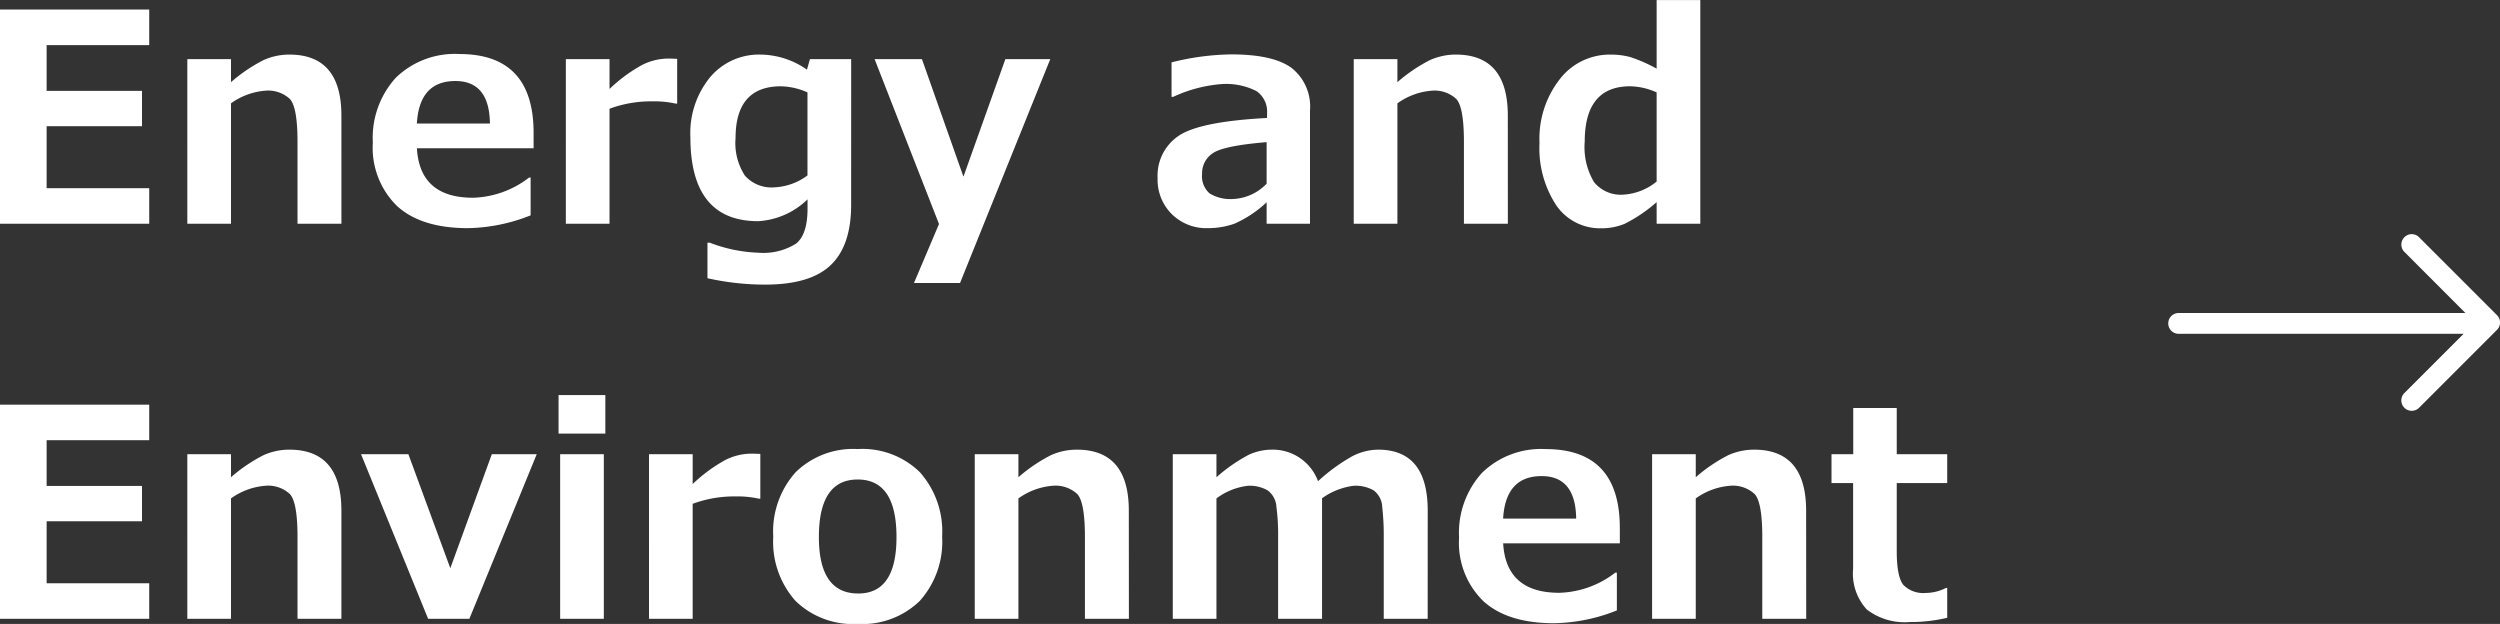 <svg xmlns="http://www.w3.org/2000/svg" width="240.461" height="60.012" viewBox="0 0 240.461 60.012">
  <rect x="0" y="0" width="240.461" height="60.012" fill="#333333" stroke="none"/>
  <g id="title02-EnergyAndEnvironment" transform="translate(22120.553 21404.52)">
    <path id="パス_115" data-name="パス 115" d="M16.8,0H2.447V-20.6H16.8v3.418H6.932v4.4h9.174v3.4H6.932v5.961H16.8ZM35.287,0H31.063V-7.889q0-3.309-.731-4.108a3.08,3.08,0,0,0-2.372-.8,6.516,6.516,0,0,0-3.295,1.217V0h-4.2V-15.832h4.2v2.215a15.2,15.2,0,0,1,3.151-2.133,6.072,6.072,0,0,1,2.468-.52q5,0,5,5.865ZM53.771-7.26H42.547Q42.82-2.5,47.947-2.5a9.218,9.218,0,0,0,5.387-1.941h.15V-.807A16.937,16.937,0,0,1,47.441.424q-4.457,0-6.795-2.119a7.827,7.827,0,0,1-2.338-6.111,8.569,8.569,0,0,1,2.215-6.241,8.132,8.132,0,0,1,6.111-2.276q7.137,0,7.137,7.588Zm-4.2-2.379q-.055-4.088-3.322-4.088-3.473,0-3.705,4.088ZM67.58-11.553h-.137a9.423,9.423,0,0,0-2.27-.219,11.469,11.469,0,0,0-4.1.711V0h-4.2V-15.832h4.2v2.871a14.743,14.743,0,0,1,3.172-2.331,5.645,5.645,0,0,1,2.447-.595q.314,0,.889.027ZM84.314-1.818q0,3.924-1.969,5.8t-6.3,1.873a25.331,25.331,0,0,1-5.551-.615V1.818H70.7a14.384,14.384,0,0,0,4.717.971,5.921,5.921,0,0,0,3.575-.861q1.128-.861,1.128-3.4v-.875A7.4,7.4,0,0,1,75.373-.246q-6.521,0-6.521-8.08a8.477,8.477,0,0,1,1.894-5.763,6.13,6.13,0,0,1,4.847-2.181,7.921,7.921,0,0,1,4.471,1.449l.287-1.012h3.965Zm-4.2-2.83v-7.984a6.57,6.57,0,0,0-2.557-.588q-4.361,0-4.361,4.99a5.728,5.728,0,0,0,.909,3.616A3.431,3.431,0,0,0,76.932-3.5,5.758,5.758,0,0,0,80.117-4.648Zm23.352-11.184L94.787,5.7h-4.43L92.764.027,86.57-15.832h4.553L95.115-4.525l4.033-11.307ZM128.447,0h-4.17V-2.064A10.953,10.953,0,0,1,121.153.007a7.692,7.692,0,0,1-2.55.417,4.709,4.709,0,0,1-3.445-1.347,4.654,4.654,0,0,1-1.367-3.466,4.606,4.606,0,0,1,2.017-4.061q2.017-1.381,8.511-1.723V-10.6a2.389,2.389,0,0,0-1.025-2.16,6.444,6.444,0,0,0-3.391-.67,13.466,13.466,0,0,0-4.621,1.23h-.15v-3.322a24.694,24.694,0,0,1,5.742-.766q4.006,0,5.79,1.292a4.728,4.728,0,0,1,1.784,4.108Zm-4.17-3.855V-7.848q-4.129.342-5.168,1.06A2.286,2.286,0,0,0,118.07-4.8a2.2,2.2,0,0,0,.725,1.887,3.857,3.857,0,0,0,2.27.533A4.742,4.742,0,0,0,124.277-3.855ZM147.479,0h-4.225V-7.889q0-3.309-.731-4.108a3.08,3.08,0,0,0-2.372-.8,6.516,6.516,0,0,0-3.295,1.217V0h-4.2V-15.832h4.2v2.215a15.2,15.2,0,0,1,3.151-2.133,6.072,6.072,0,0,1,2.468-.52q5,0,5,5.865ZM165.99,0h-4.2V-2.078A14.46,14.46,0,0,1,158.7.014a5.843,5.843,0,0,1-2.229.424,5.1,5.1,0,0,1-4.334-2.208,9.99,9.99,0,0,1-1.613-6.009,9.291,9.291,0,0,1,1.955-6.132,6.062,6.062,0,0,1,4.854-2.358,7.286,7.286,0,0,1,1.9.232,14.184,14.184,0,0,1,2.557,1.121v-6.6h4.2Zm-4.2-4.061v-8.572a6.473,6.473,0,0,0-2.543-.588q-4.375,0-4.375,5.332a6.547,6.547,0,0,0,.9,3.89,3.315,3.315,0,0,0,2.83,1.2A5.583,5.583,0,0,0,161.793-4.061ZM16.8,38H2.447V17.4H16.8v3.418H6.932v4.4h9.174v3.4H6.932v5.961H16.8Zm18.484,0H31.063V30.111q0-3.309-.731-4.108a3.08,3.08,0,0,0-2.372-.8,6.516,6.516,0,0,0-3.295,1.217V38h-4.2V22.168h4.2v2.215a15.2,15.2,0,0,1,3.151-2.133,6.072,6.072,0,0,1,2.468-.52q5,0,5,5.865ZM54.072,22.168,47.592,38H43.627L37.174,22.168h4.553L45.76,33.133l3.992-10.965Zm6.6-1.982h-4.5V16.48h4.5ZM60.525,38h-4.2V22.168h4.2ZM75.578,26.447h-.137a9.423,9.423,0,0,0-2.27-.219,11.469,11.469,0,0,0-4.1.711V38h-4.2V22.168h4.2v2.871a14.743,14.743,0,0,1,3.172-2.331,5.645,5.645,0,0,1,2.447-.595q.314,0,.889.027Zm9.365,12.045a7.91,7.91,0,0,1-5.988-2.222A8.547,8.547,0,0,1,76.822,30.1,8.542,8.542,0,0,1,78.976,23.9a7.91,7.91,0,0,1,5.968-2.229A7.9,7.9,0,0,1,90.925,23.9a8.575,8.575,0,0,1,2.14,6.193,8.531,8.531,0,0,1-2.14,6.173A7.915,7.915,0,0,1,84.943,38.492Zm0-13.891q-3.732,0-3.732,5.537,0,5.428,3.787,5.428,3.678,0,3.678-5.428Q88.676,24.6,84.943,24.6ZM111.029,38H106.8V30.111q0-3.309-.731-4.108a3.08,3.08,0,0,0-2.372-.8,6.516,6.516,0,0,0-3.295,1.217V38h-4.2V22.168h4.2v2.215a15.2,15.2,0,0,1,3.151-2.133,6.072,6.072,0,0,1,2.468-.52q5,0,5,5.865Zm28.738,0h-4.225V30.057a23.653,23.653,0,0,0-.144-2.782,2.1,2.1,0,0,0-.834-1.634,3.548,3.548,0,0,0-1.907-.437,6.627,6.627,0,0,0-3.049,1.2V38h-4.225V30.057a20.524,20.524,0,0,0-.164-2.823,2.114,2.114,0,0,0-.854-1.593,3.488,3.488,0,0,0-1.88-.437,6.243,6.243,0,0,0-3.035,1.217V38h-4.2V22.168h4.2v2.215A15.881,15.881,0,0,1,122.6,22.2a5.466,5.466,0,0,1,2.222-.472,4.642,4.642,0,0,1,4.4,3.035,17.568,17.568,0,0,1,3.281-2.393A5.494,5.494,0,0,1,135,21.73q4.771,0,4.771,5.865Zm18.484-7.26H147.027q.273,4.758,5.4,4.758a9.218,9.218,0,0,0,5.387-1.941h.15v3.637a16.937,16.937,0,0,1-6.043,1.23q-4.457,0-6.795-2.119a7.827,7.827,0,0,1-2.338-6.111A8.569,8.569,0,0,1,145,23.952a8.132,8.132,0,0,1,6.111-2.276q7.137,0,7.137,7.588Zm-4.2-2.379q-.055-4.088-3.322-4.088-3.473,0-3.705,4.088ZM176.176,38h-4.225V30.111q0-3.309-.731-4.108a3.08,3.08,0,0,0-2.372-.8,6.516,6.516,0,0,0-3.295,1.217V38h-4.2V22.168h4.2v2.215A15.2,15.2,0,0,1,168.7,22.25a6.072,6.072,0,0,1,2.468-.52q5,0,5,5.865Zm13.563-.1a15.139,15.139,0,0,1-3.6.41A5.975,5.975,0,0,1,182,37.1a5.109,5.109,0,0,1-1.312-3.917V24.943h-2.078V22.168H180.7V17.725h4.184v4.443h4.854v2.775h-4.854v6.521q0,2.516.643,3.281a2.681,2.681,0,0,0,2.16.766,4.273,4.273,0,0,0,1.928-.479h.123Z" transform="translate(-22123 -21383)" fill="#fff"/>
    <path id="合体_18" data-name="合体 18" d="M24235.709,21929.113a1,1,0,0,1,0-1.412l5.7-5.7H24214a1,1,0,0,1,0-2h27.584l-5.873-5.877a1,1,0,0,1,0-1.412.987.987,0,0,1,1.412,0l7.49,7.49a.984.984,0,0,1,.3.711,1,1,0,0,1-.3.713l-7.49,7.49a1,1,0,0,1-1.412,0Z" transform="translate(-46125 -43294.414)" fill="#fff"/>
  </g>
</svg>
